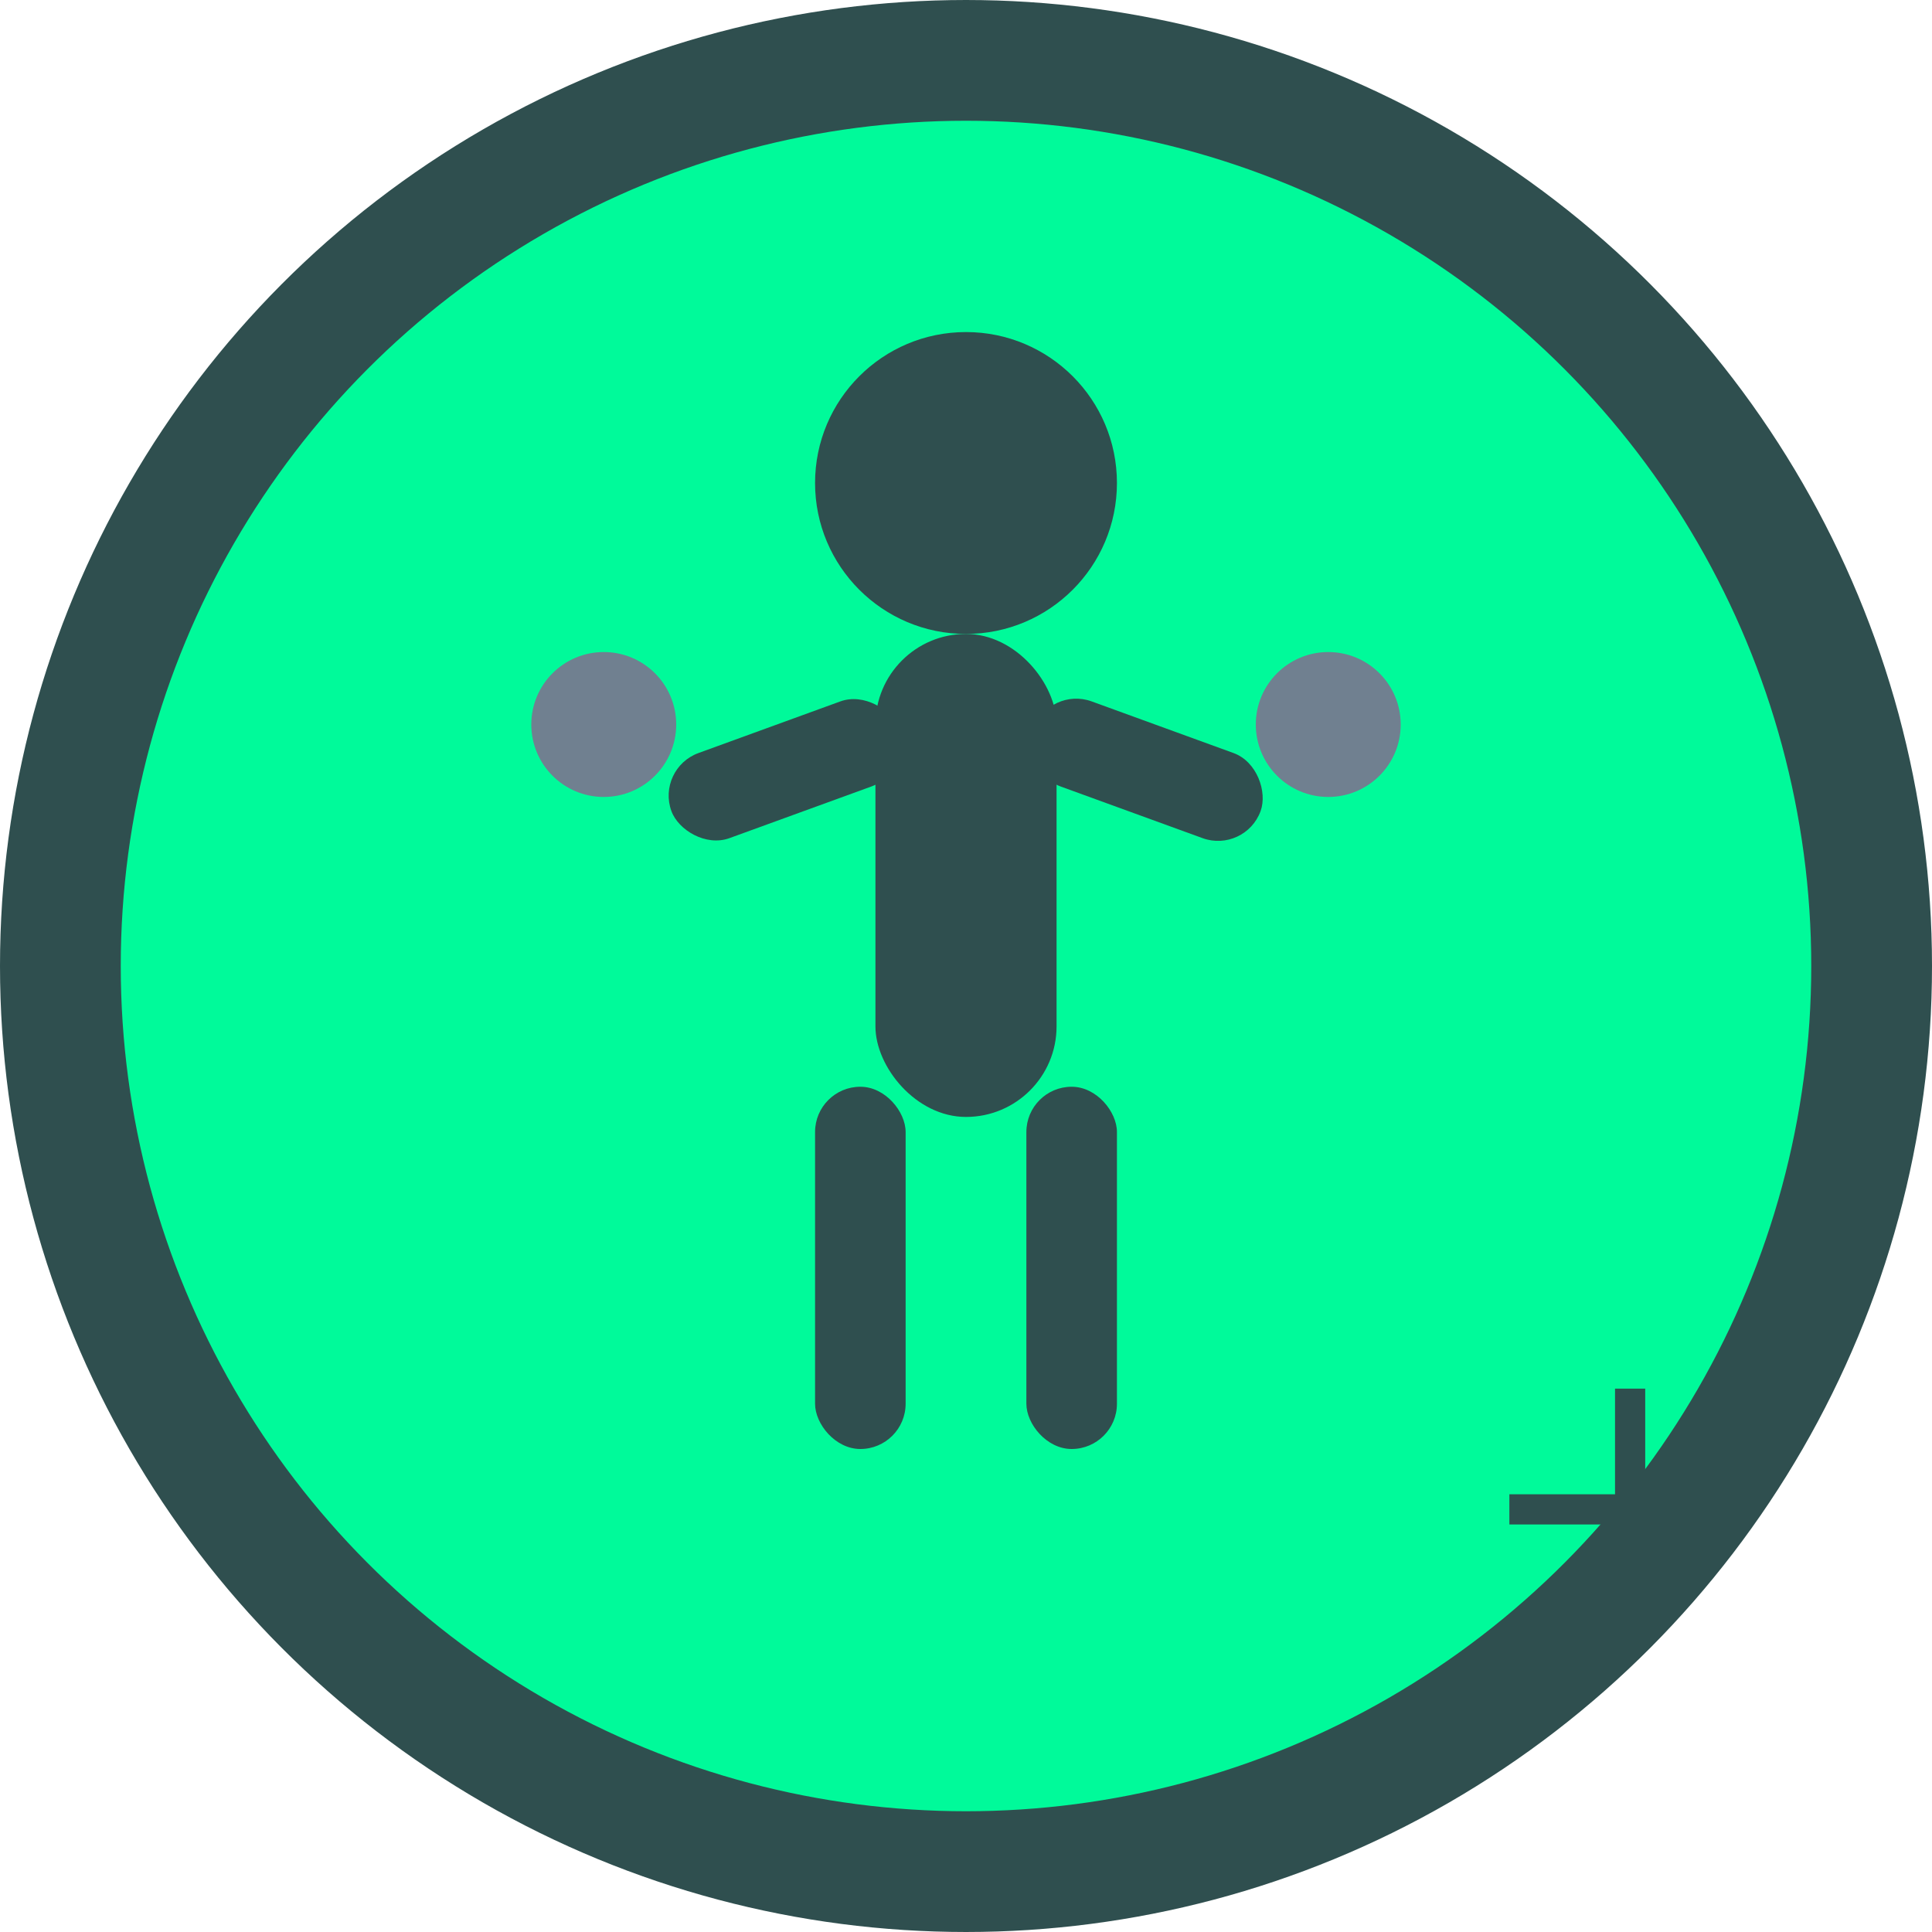 <svg
  xmlns="http://www.w3.org/2000/svg"
  viewBox="0 0 32 32"
  width="32"
  height="32"
>
  <defs>
    <style>
      .primary {
        fill: #2f4f4f;
      }
      .accent {
        fill: #00fa9a;
      }
      .secondary {
        fill: #708090;
      }
    </style>
  </defs>

  <!-- Background circle -->
  <circle
    cx="16"
    cy="16"
    r="15"
    class="accent"
    stroke="#2F4F4F"
    stroke-width="2"
  />

  <!-- Fitness figure -->
  <g class="primary">
    <!-- Head -->
    <circle cx="16" cy="8" r="2.5" />

    <!-- Body -->
    <rect x="14.5" y="10.5" width="3" height="8" rx="1.5" />

    <!-- Arms -->
    <rect
      x="11"
      y="12"
      width="4"
      height="1.5"
      rx="0.75"
      transform="rotate(-20 13 12.75)"
    />
    <rect
      x="17"
      y="12"
      width="4"
      height="1.5"
      rx="0.75"
      transform="rotate(20 19 12.75)"
    />

    <!-- Legs -->
    <rect x="13.5" y="18" width="1.5" height="6" rx="0.75" />
    <rect x="17" y="18" width="1.5" height="6" rx="0.75" />

    <!-- Dumbbells in hands -->
    <circle cx="10" cy="12" r="1.2" class="secondary" />
    <circle cx="22" cy="12" r="1.2" class="secondary" />
  </g>

  <!-- Plus symbol for upgrade -->
  <g class="secondary" stroke="#2F4F4F" stroke-width="0.5">
    <line x1="25" y1="25" x2="29" y2="25" />
    <line x1="27" y1="23" x2="27" y2="27" />
  </g>
</svg>
